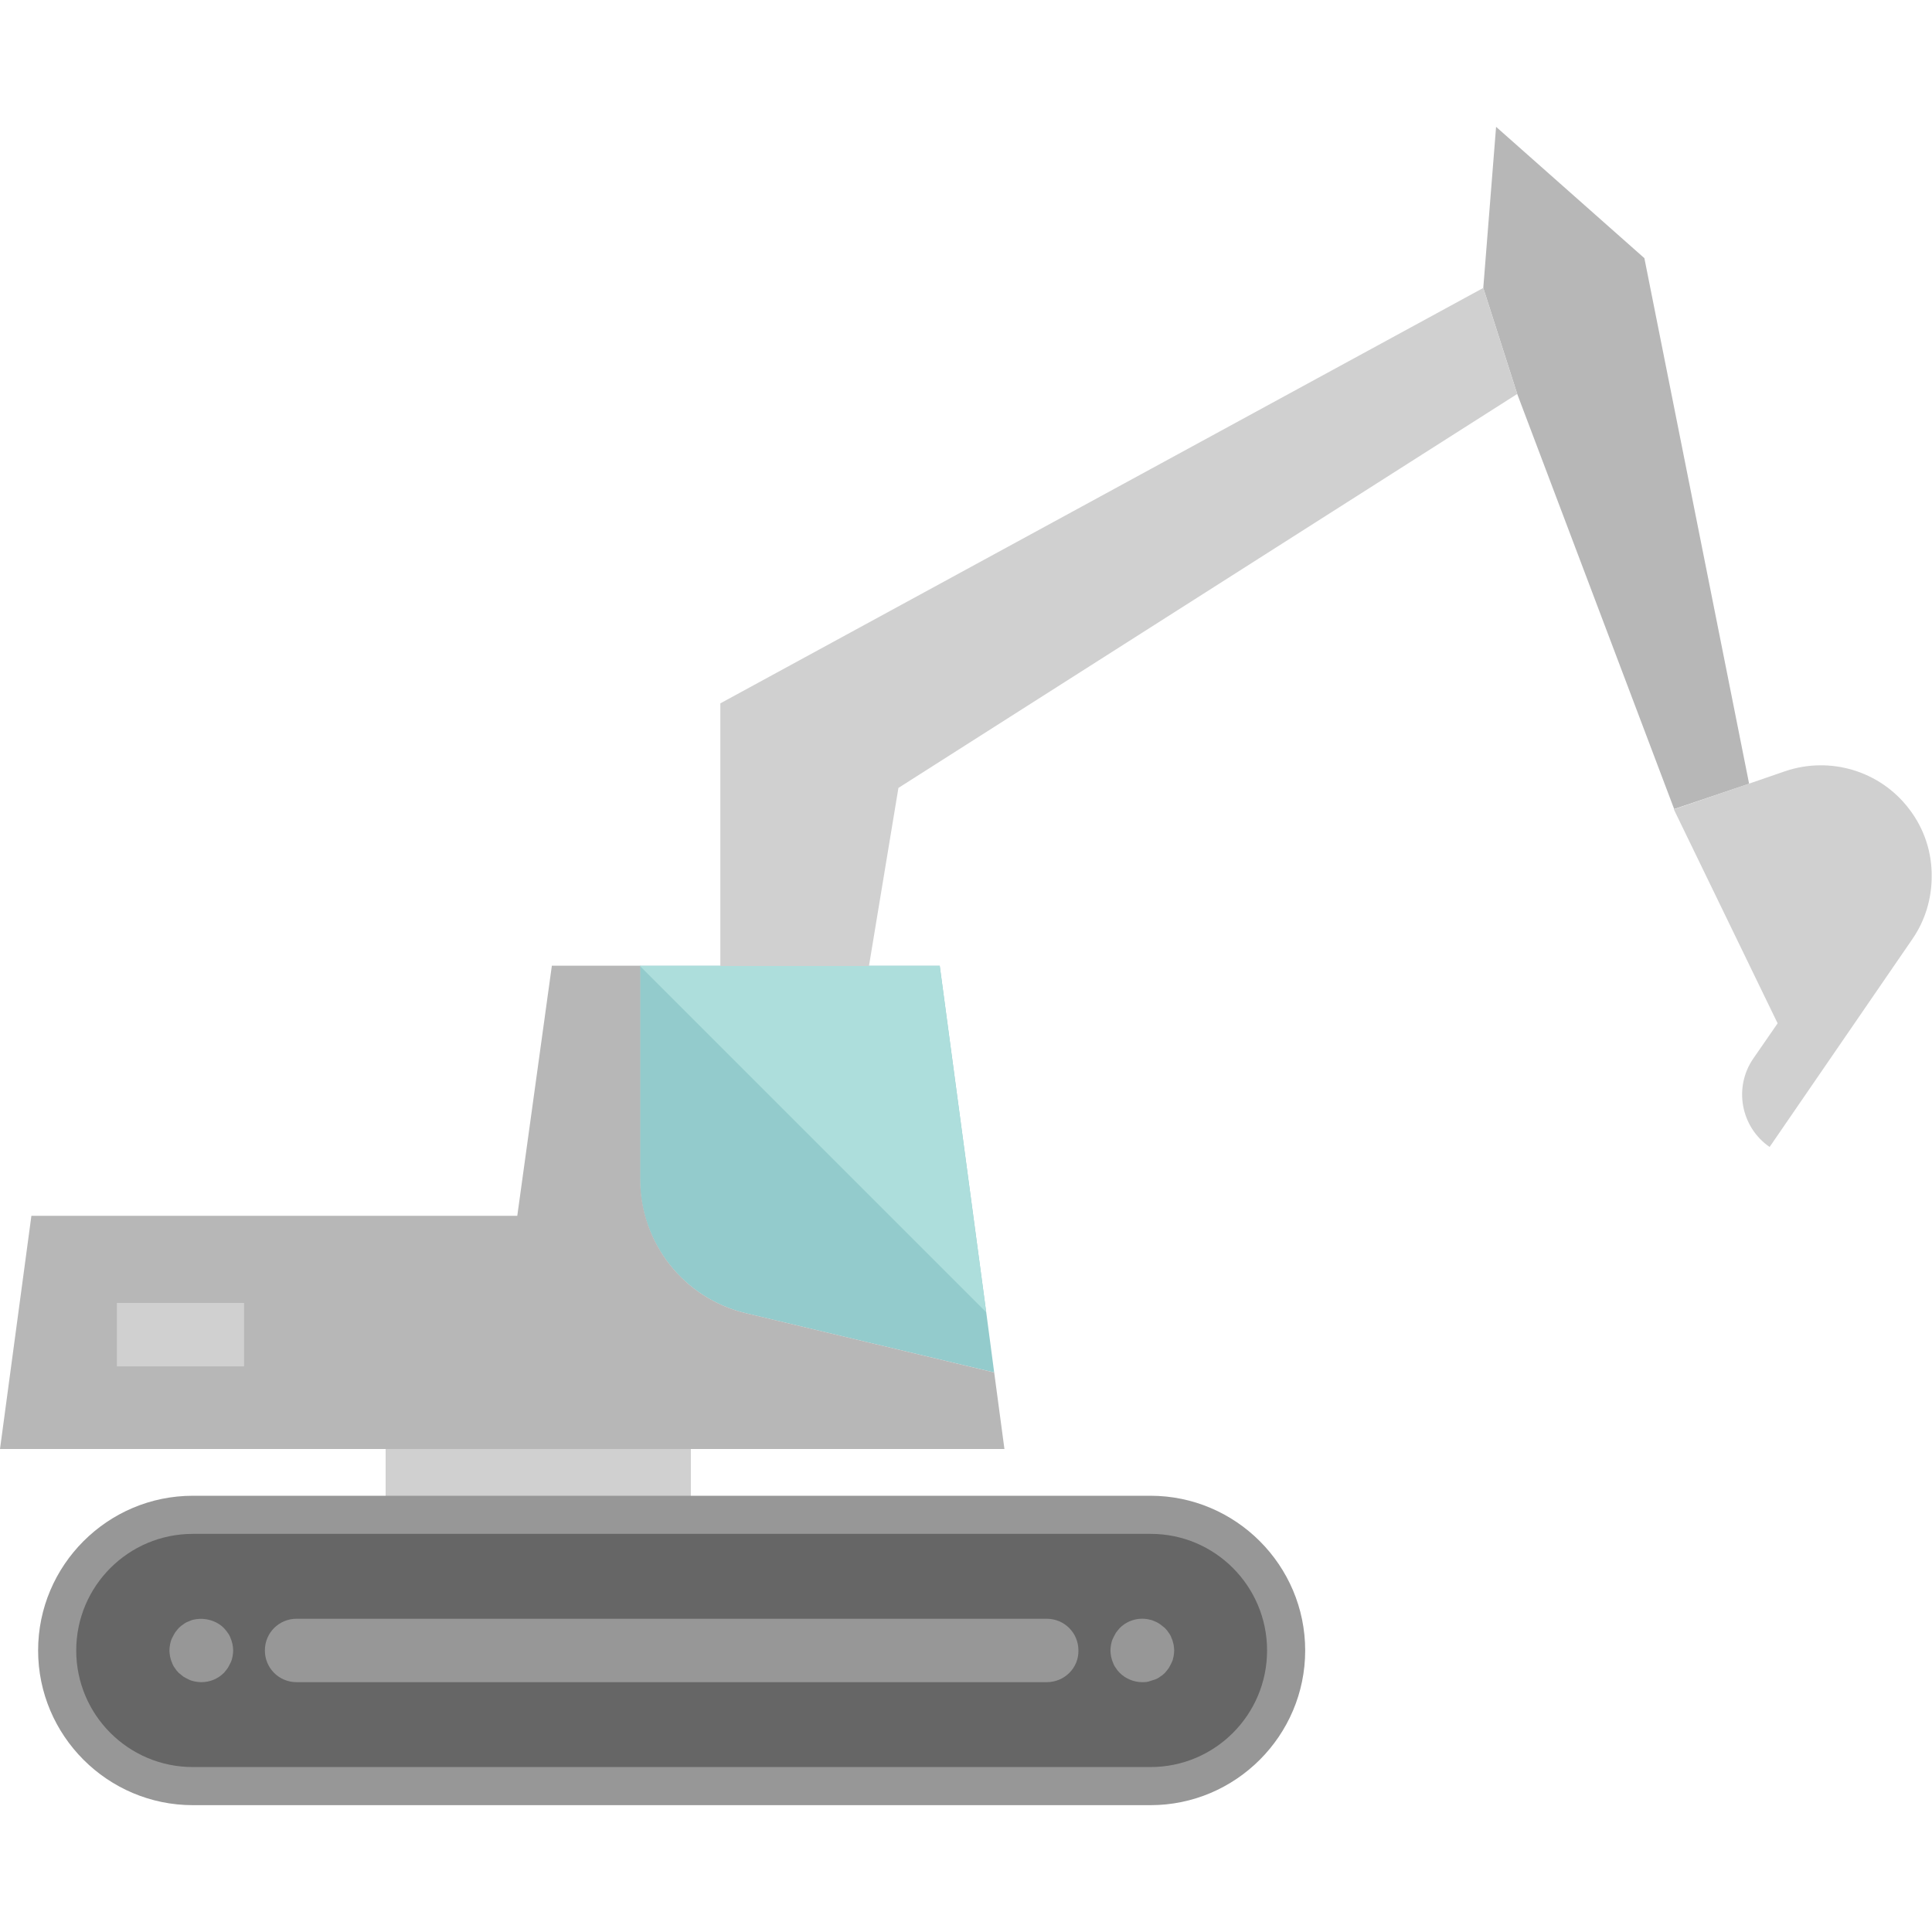 <?xml version="1.0" encoding="utf-8"?>
<!-- Generator: Adobe Illustrator 26.5.0, SVG Export Plug-In . SVG Version: 6.00 Build 0)  -->
<svg version="1.1" id="Layer_1" xmlns="http://www.w3.org/2000/svg" xmlns:xlink="http://www.w3.org/1999/xlink" x="0px" y="0px"
	 viewBox="0 0 603.2 603.2" style="enable-background:new 0 0 603.2 603.2;" xml:space="preserve">
<style type="text/css">
	.st0{fill:#D0D0D0;}
	.st1{fill:#979797;}
	.st2{fill:#666666;}
	.st3{fill:#93CBCC;}
	.st4{fill:#B7B7B7;}
	.st5{fill:#ADDEDC;}
</style>
<g>
	<rect x="120.4" y="420.4" class="st0" width="95.3" height="90.6"/>
	<path class="st1" d="M60.2,563.6c-26.6,0-48.3-21.7-48.3-48.3c0-26.6,21.7-48.3,48.3-48.3h299c26.6,0,48.3,21.7,48.3,48.3
		c0,26.6-21.7,48.3-48.3,48.3H60.2z"/>
	<path class="st2" d="M359.3,478.9H60.2c-20.1,0-36.4,16.3-36.4,36.4l0,0c0,20.1,16.3,36.4,36.4,36.4h299
		c20.1,0,36.4-16.3,36.4-36.4l0,0C395.6,495.2,379.3,478.9,359.3,478.9z"/>
	<path class="st3" d="M310.4,428.5L310.4,428.5L232.8,410c-19.3-4.6-33-21.9-33-41.8v-66.7h93.6l14.5,108.1L310.4,428.5z"/>
	<polygon class="st4" points="513.4,80.6 546.1,244.7 522.7,252.6 473.7,123 463.1,89.9 467.1,39.6 	"/>
	<polygon class="st0" points="463.1,89.9 473.7,123 280.5,246 271.3,301.6 224.9,301.6 224.9,219.6 	"/>
	<path class="st4" d="M310.4,428.5l3.2,23.9H0l9.8-72.8h151.7l10.8-78.1h27.6v66.7c0,19.9,13.6,37.2,33,41.8L310.4,428.5
		L310.4,428.5z"/>
	<path class="st0" d="M596,252.5c-9-11.8-24.6-16.5-38.7-11.7l-11.3,3.9l-23.4,8l32.4,66.8l-7.6,11c-6.2,9-3.9,21.4,5.1,27.6
		l44.5-64.8c4.1-5.9,6.1-12.8,6.1-19.6C603.2,266.2,600.8,258.7,596,252.5z"/>
	<path class="st1" d="M62.8,525.2c-0.6,0-1.3-0.1-1.9-0.2c-0.6-0.1-1.3-0.3-1.9-0.6c-0.6-0.3-1.2-0.6-1.7-0.9
		c-0.5-0.4-1-0.8-1.5-1.2c-0.5-0.5-0.9-1-1.2-1.5c-0.4-0.5-0.7-1.1-0.9-1.7c-0.3-0.6-0.4-1.2-0.6-1.9c-0.1-0.6-0.2-1.3-0.2-1.9
		c0-0.6,0.1-1.3,0.2-1.9s0.3-1.3,0.6-1.9c0.3-0.6,0.6-1.2,0.9-1.7c0.4-0.5,0.8-1.1,1.2-1.5c0.5-0.5,1-0.9,1.5-1.2
		c0.5-0.4,1.1-0.7,1.7-0.9c0.6-0.3,1.2-0.5,1.9-0.6c3.2-0.6,6.7,0.4,9,2.7c0.4,0.5,0.9,1,1.2,1.5c0.4,0.5,0.7,1.1,0.9,1.7
		c0.3,0.6,0.4,1.2,0.6,1.9c0.1,0.6,0.2,1.3,0.2,1.9c0,0.6-0.1,1.3-0.2,1.9c-0.1,0.6-0.3,1.3-0.6,1.9c-0.3,0.6-0.6,1.2-0.9,1.7
		c-0.4,0.5-0.8,1.1-1.2,1.5C68,524.2,65.5,525.2,62.8,525.2z"/>
	<path class="st1" d="M356.6,525.2c-2.6,0-5.2-1.1-7-2.9c-0.5-0.5-0.9-1-1.2-1.5c-0.4-0.5-0.7-1.1-0.9-1.7c-0.3-0.6-0.4-1.2-0.6-1.9
		c-0.1-0.6-0.2-1.3-0.2-1.9c0-0.6,0.1-1.3,0.2-1.9s0.3-1.3,0.6-1.9c0.3-0.6,0.6-1.2,0.9-1.7c0.4-0.5,0.8-1.1,1.2-1.5
		c2.3-2.3,5.7-3.4,9-2.7c0.6,0.1,1.3,0.3,1.9,0.6c0.6,0.2,1.2,0.6,1.7,0.9c0.5,0.4,1,0.8,1.5,1.2c0.5,0.5,0.9,1,1.2,1.5
		c0.4,0.5,0.7,1.1,0.9,1.7c0.3,0.6,0.4,1.2,0.6,1.9c0.1,0.6,0.2,1.3,0.2,1.9c0,0.6-0.1,1.3-0.2,1.9c-0.1,0.6-0.3,1.3-0.6,1.9
		c-0.3,0.6-0.6,1.2-0.9,1.7c-0.4,0.5-0.8,1.1-1.2,1.5c-0.5,0.5-1,0.9-1.5,1.2c-0.5,0.4-1.1,0.7-1.7,0.9c-0.6,0.2-1.2,0.4-1.9,0.6
		C357.9,525.2,357.2,525.2,356.6,525.2z"/>
	<path class="st1" d="M326.8,525.2H92.6c-5.5,0-9.9-4.4-9.9-9.9s4.4-9.9,9.9-9.9h234.2c5.5,0,9.9,4.4,9.9,9.9
		C336.8,520.8,332.3,525.2,326.8,525.2z"/>
	<rect x="36.5" y="406.8" class="st0" width="39.7" height="19.8"/>
	<polygon class="st5" points="307.9,409.7 199.8,301.6 293.4,301.6 	"/>
</g>
</svg>
